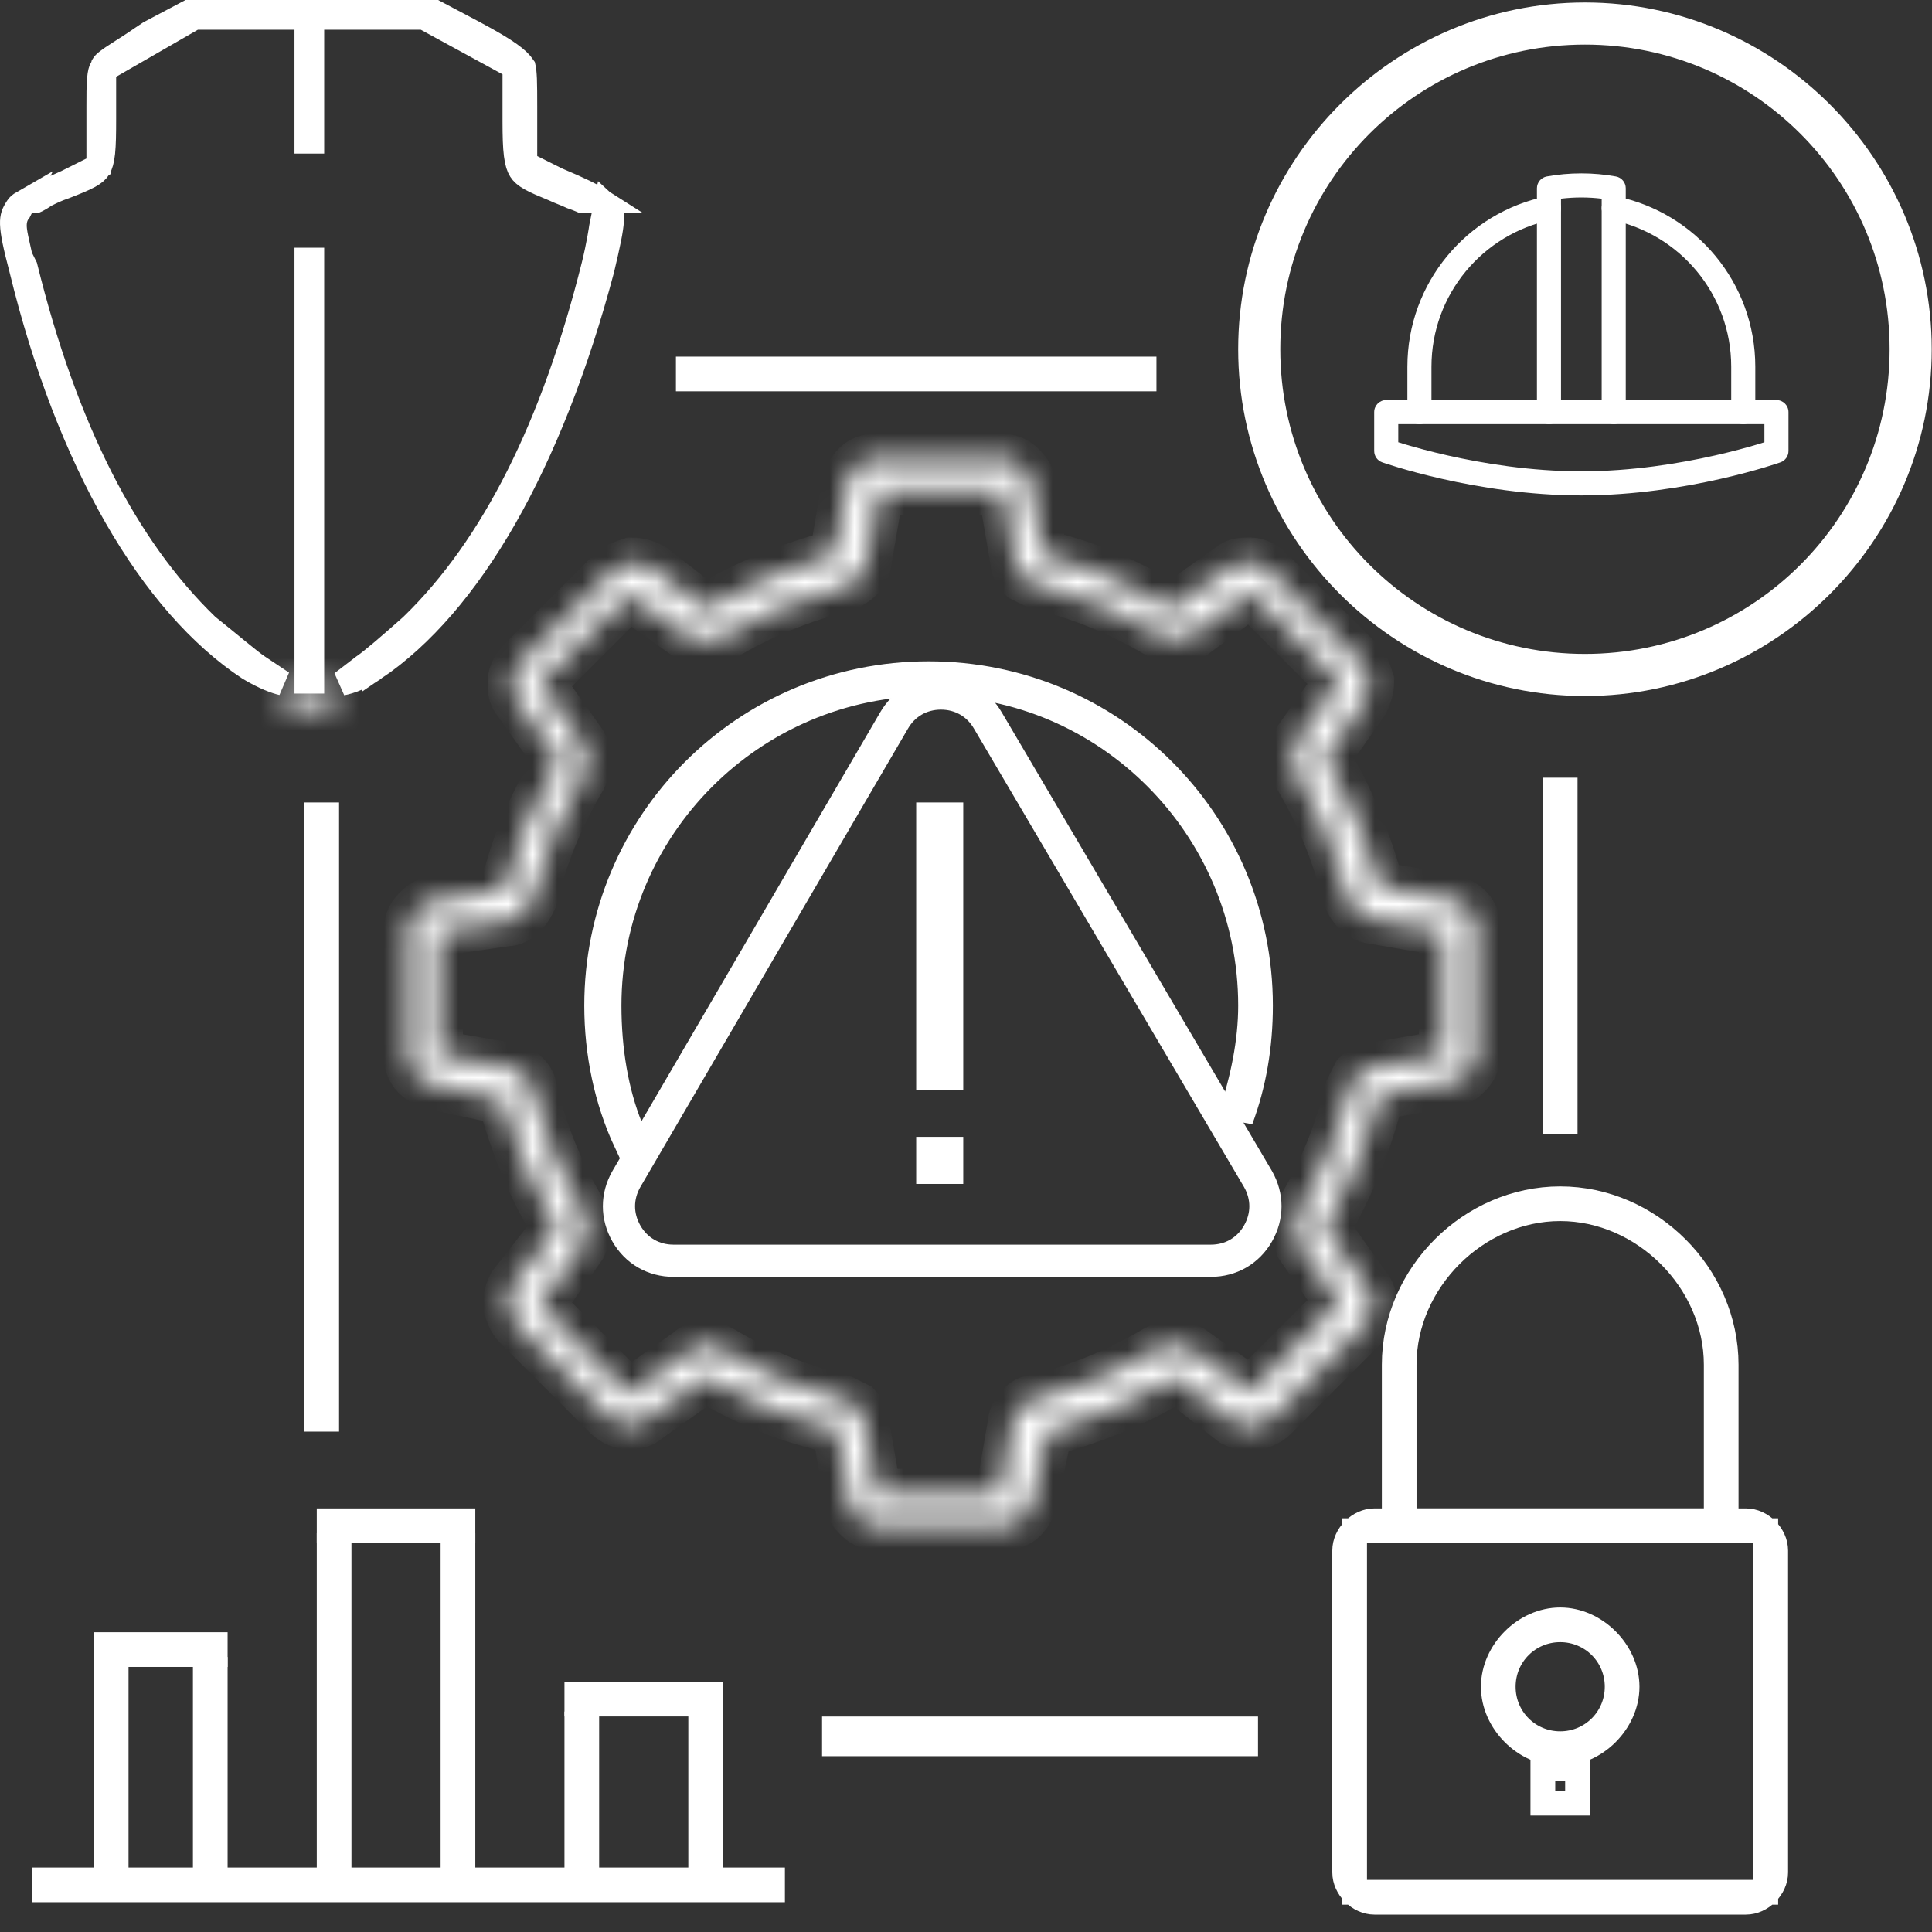 <svg width="78" height="78" viewBox="0 0 78 78" fill="none" xmlns="http://www.w3.org/2000/svg">
<rect x="0" y="0" width="78" height="78" fill="#333333" stroke="none"/>
<path fill-rule="evenodd" clip-rule="evenodd" d="M55.48 16.638C55.48 16.37 55.697 16.152 55.966 16.152H71.72C71.989 16.152 72.206 16.37 72.206 16.638V18.207C72.206 18.413 72.077 18.597 71.883 18.666L71.72 18.207C71.883 18.666 71.883 18.666 71.883 18.666L71.879 18.667L71.869 18.67L71.835 18.682C71.805 18.692 71.761 18.707 71.705 18.725C71.592 18.762 71.427 18.815 71.217 18.878C70.796 19.003 70.193 19.169 69.458 19.335C67.99 19.667 65.983 20.001 63.843 20.001C61.704 20.001 59.697 19.667 58.228 19.335C57.493 19.169 56.89 19.003 56.47 18.878C56.259 18.815 56.094 18.762 55.981 18.725C55.925 18.707 55.881 18.692 55.851 18.682L55.817 18.67L55.808 18.667L55.804 18.666C55.804 18.666 55.804 18.666 55.966 18.207L55.804 18.666C55.61 18.597 55.48 18.413 55.48 18.207V16.638ZM56.452 17.855C56.535 17.882 56.634 17.912 56.747 17.946C57.15 18.066 57.732 18.226 58.443 18.387C59.867 18.709 61.799 19.029 63.843 19.029C65.887 19.029 67.819 18.709 69.243 18.387C69.955 18.226 70.536 18.066 70.939 17.946C71.052 17.912 71.151 17.882 71.234 17.855V17.125H56.452V17.855Z" fill="white"/>
<path fill-rule="evenodd" clip-rule="evenodd" d="M64.674 8.305C64.728 8.042 64.984 7.872 65.247 7.926C68.453 8.577 70.866 11.41 70.866 14.808V16.639C70.866 16.907 70.649 17.125 70.38 17.125C70.112 17.125 69.894 16.907 69.894 16.639V14.808C69.894 11.882 67.816 9.439 65.054 8.879C64.791 8.825 64.621 8.569 64.674 8.305Z" fill="white"/>
<path fill-rule="evenodd" clip-rule="evenodd" d="M63.012 8.305C63.065 8.569 62.895 8.825 62.632 8.879C59.87 9.439 57.792 11.882 57.792 14.808V16.639C57.792 16.907 57.574 17.125 57.306 17.125C57.037 17.125 56.82 16.907 56.82 16.639V14.808C56.82 11.41 59.233 8.577 62.439 7.926C62.702 7.872 62.959 8.042 63.012 8.305Z" fill="white"/>
<path fill-rule="evenodd" clip-rule="evenodd" d="M62.45 7.124C62.902 7.042 63.368 7 63.843 7C64.318 7 64.784 7.042 65.236 7.124C65.468 7.165 65.636 7.367 65.636 7.602V16.638C65.636 16.907 65.419 17.124 65.15 17.124C64.882 17.124 64.664 16.907 64.664 16.638V8.021C64.395 7.989 64.121 7.972 63.843 7.972C63.565 7.972 63.291 7.989 63.022 8.021V16.638C63.022 16.907 62.804 17.124 62.536 17.124C62.267 17.124 62.05 16.907 62.05 16.638V7.602C62.05 7.367 62.218 7.165 62.45 7.124Z" fill="white"/>
<mask id="path-5-inside-1_1_432" fill="white">
<path d="M40.489 61.6H35.489C35.189 61.6 34.889 61.5 34.689 61.3C34.489 61.1 34.289 60.9 34.289 60.6L33.789 57.7C31.889 57.3 30.189 56.6 28.489 55.6L26.089 57.3C25.889 57.5 25.589 57.5 25.289 57.5C24.989 57.5 24.689 57.3 24.489 57.1L20.889 53.5C20.689 53.3 20.589 53 20.489 52.7C20.489 52.4 20.589 52.1 20.689 51.9L22.489 49.6C21.489 48 20.789 46.2 20.289 44.4L17.489 43.8C17.189 43.7 16.989 43.6 16.789 43.4C16.589 43.2 16.489 42.9 16.489 42.6V37.6C16.489 37.3 16.589 37 16.789 36.8C16.989 36.6 17.189 36.4 17.489 36.4L20.389 35.9C20.789 34.1 21.589 32.3 22.589 30.7L20.889 28.3C20.689 28.1 20.689 27.8 20.689 27.5C20.689 27.2 20.889 26.9 21.089 26.7L24.689 23.1C24.889 22.9 25.189 22.8 25.489 22.7C25.789 22.7 26.089 22.8 26.289 22.9L28.489 24.6C30.089 23.6 31.889 22.9 33.689 22.4L34.189 19.5C34.289 19.2 34.389 19 34.589 18.8C34.789 18.6 35.089 18.5 35.389 18.5H40.389C40.689 18.5 40.989 18.6 41.189 18.8C41.389 19 41.589 19.2 41.589 19.5L42.089 22.4C43.889 22.8 45.689 23.6 47.289 24.6L49.689 22.9C49.889 22.7 50.189 22.7 50.489 22.7C50.789 22.7 51.089 22.9 51.289 23.1L54.889 26.7C55.089 26.9 55.189 27.2 55.289 27.5C55.289 27.8 55.189 28.1 55.089 28.3L53.489 30.6C54.489 32.2 55.189 34 55.689 35.8L58.589 36.3C58.889 36.4 59.089 36.5 59.289 36.7C59.489 36.9 59.589 37.2 59.589 37.5V42.5C59.589 42.8 59.489 43.1 59.289 43.3C59.089 43.5 58.889 43.7 58.589 43.7L55.689 44.2C55.189 46.2 54.489 47.9 53.489 49.6L55.189 52C55.389 52.2 55.389 52.5 55.389 52.8C55.389 53.1 55.189 53.4 54.989 53.6L51.389 57.2C51.189 57.4 50.889 57.5 50.589 57.6C50.289 57.6 49.989 57.5 49.789 57.4L47.489 55.6C45.889 56.6 44.089 57.3 42.289 57.8L41.689 60.6C41.589 60.9 41.489 61.1 41.289 61.3C41.089 61.5 40.789 61.6 40.489 61.6ZM28.489 54.3C28.689 54.3 28.889 54.4 29.089 54.5C30.589 55.4 32.289 56.1 33.989 56.5C34.189 56.6 34.389 56.7 34.589 56.8C34.789 57 34.889 57.2 34.889 57.4L35.389 60.3H40.389L40.889 57.4C40.889 57.2 41.089 56.9 41.189 56.8C41.389 56.6 41.589 56.5 41.789 56.5C43.489 56.1 45.189 55.4 46.689 54.5C46.889 54.4 47.089 54.3 47.389 54.3C47.589 54.3 47.889 54.4 48.089 54.5L50.489 56.2L54.089 52.6L52.489 50.3C52.389 50.1 52.289 49.9 52.289 49.6C52.289 49.4 52.389 49.1 52.489 48.9C53.389 47.4 54.089 45.7 54.489 44C54.589 43.8 54.689 43.6 54.789 43.4C54.989 43.2 55.189 43.1 55.389 43.1L58.289 42.6V37.6L55.389 37.1C55.189 37.1 54.889 36.9 54.789 36.8C54.589 36.6 54.489 36.4 54.389 36.2C53.989 34.5 53.289 32.8 52.389 31.3C52.289 31.1 52.189 30.9 52.189 30.6C52.189 30.4 52.289 30.1 52.389 29.9L54.089 27.5L50.489 23.9L48.189 25.6C47.989 25.7 47.789 25.8 47.489 25.8C47.289 25.8 46.989 25.7 46.789 25.6C45.289 24.7 43.589 24 41.889 23.6C41.689 23.5 41.489 23.4 41.289 23.3C41.089 23.1 40.989 22.9 40.989 22.7L40.489 19.8H35.489L34.989 22.7C34.989 22.9 34.789 23.2 34.689 23.3C34.489 23.5 34.289 23.6 34.089 23.7C32.389 24.1 30.689 24.8 29.189 25.7C28.989 25.8 28.789 25.9 28.489 25.9C28.289 25.9 27.989 25.8 27.789 25.7L25.389 24L21.789 27.6L23.489 30C23.589 30.2 23.689 30.4 23.689 30.7C23.689 30.9 23.589 31.2 23.489 31.4C22.589 32.9 21.889 34.6 21.489 36.3C21.389 36.5 21.289 36.7 21.089 36.9C20.889 37.1 20.689 37.2 20.489 37.2L17.689 37.6V42.6L20.589 43.1C20.789 43.1 21.089 43.3 21.189 43.4C21.389 43.6 21.489 43.8 21.489 44C21.889 45.7 22.589 47.4 23.489 48.9C23.589 49.1 23.689 49.3 23.689 49.6C23.689 49.8 23.589 50.1 23.489 50.3L21.789 52.7L25.389 56.3L27.789 54.6C27.989 54.4 28.289 54.3 28.489 54.3Z"/>
</mask>
<path d="M40.489 61.6H35.489C35.189 61.6 34.889 61.5 34.689 61.3C34.489 61.1 34.289 60.9 34.289 60.6L33.789 57.7C31.889 57.3 30.189 56.6 28.489 55.6L26.089 57.3C25.889 57.5 25.589 57.5 25.289 57.5C24.989 57.5 24.689 57.3 24.489 57.1L20.889 53.5C20.689 53.3 20.589 53 20.489 52.7C20.489 52.4 20.589 52.1 20.689 51.9L22.489 49.6C21.489 48 20.789 46.2 20.289 44.4L17.489 43.8C17.189 43.7 16.989 43.6 16.789 43.4C16.589 43.2 16.489 42.9 16.489 42.6V37.6C16.489 37.3 16.589 37 16.789 36.8C16.989 36.6 17.189 36.4 17.489 36.4L20.389 35.9C20.789 34.1 21.589 32.3 22.589 30.7L20.889 28.3C20.689 28.1 20.689 27.8 20.689 27.5C20.689 27.2 20.889 26.9 21.089 26.7L24.689 23.1C24.889 22.9 25.189 22.8 25.489 22.7C25.789 22.7 26.089 22.8 26.289 22.9L28.489 24.6C30.089 23.6 31.889 22.9 33.689 22.4L34.189 19.5C34.289 19.2 34.389 19 34.589 18.8C34.789 18.6 35.089 18.5 35.389 18.5H40.389C40.689 18.5 40.989 18.6 41.189 18.8C41.389 19 41.589 19.2 41.589 19.5L42.089 22.4C43.889 22.8 45.689 23.6 47.289 24.6L49.689 22.9C49.889 22.7 50.189 22.7 50.489 22.7C50.789 22.7 51.089 22.9 51.289 23.1L54.889 26.7C55.089 26.9 55.189 27.2 55.289 27.5C55.289 27.8 55.189 28.1 55.089 28.3L53.489 30.6C54.489 32.2 55.189 34 55.689 35.8L58.589 36.3C58.889 36.4 59.089 36.5 59.289 36.7C59.489 36.9 59.589 37.2 59.589 37.5V42.5C59.589 42.8 59.489 43.1 59.289 43.3C59.089 43.5 58.889 43.7 58.589 43.7L55.689 44.2C55.189 46.2 54.489 47.9 53.489 49.6L55.189 52C55.389 52.2 55.389 52.5 55.389 52.8C55.389 53.1 55.189 53.4 54.989 53.6L51.389 57.2C51.189 57.4 50.889 57.5 50.589 57.6C50.289 57.6 49.989 57.5 49.789 57.4L47.489 55.6C45.889 56.6 44.089 57.3 42.289 57.8L41.689 60.6C41.589 60.9 41.489 61.1 41.289 61.3C41.089 61.5 40.789 61.6 40.489 61.6ZM28.489 54.3C28.689 54.3 28.889 54.4 29.089 54.5C30.589 55.4 32.289 56.1 33.989 56.5C34.189 56.6 34.389 56.7 34.589 56.8C34.789 57 34.889 57.2 34.889 57.4L35.389 60.3H40.389L40.889 57.4C40.889 57.2 41.089 56.9 41.189 56.8C41.389 56.6 41.589 56.5 41.789 56.5C43.489 56.1 45.189 55.4 46.689 54.5C46.889 54.4 47.089 54.3 47.389 54.3C47.589 54.3 47.889 54.4 48.089 54.5L50.489 56.2L54.089 52.6L52.489 50.3C52.389 50.1 52.289 49.9 52.289 49.6C52.289 49.4 52.389 49.1 52.489 48.9C53.389 47.4 54.089 45.7 54.489 44C54.589 43.8 54.689 43.6 54.789 43.4C54.989 43.2 55.189 43.1 55.389 43.1L58.289 42.6V37.6L55.389 37.1C55.189 37.1 54.889 36.9 54.789 36.8C54.589 36.6 54.489 36.4 54.389 36.2C53.989 34.5 53.289 32.8 52.389 31.3C52.289 31.1 52.189 30.9 52.189 30.6C52.189 30.4 52.289 30.1 52.389 29.9L54.089 27.5L50.489 23.9L48.189 25.6C47.989 25.7 47.789 25.8 47.489 25.8C47.289 25.8 46.989 25.7 46.789 25.6C45.289 24.7 43.589 24 41.889 23.6C41.689 23.5 41.489 23.4 41.289 23.3C41.089 23.1 40.989 22.9 40.989 22.7L40.489 19.8H35.489L34.989 22.7C34.989 22.9 34.789 23.2 34.689 23.3C34.489 23.5 34.289 23.6 34.089 23.7C32.389 24.1 30.689 24.8 29.189 25.7C28.989 25.8 28.789 25.9 28.489 25.9C28.289 25.9 27.989 25.8 27.789 25.7L25.389 24L21.789 27.6L23.489 30C23.589 30.2 23.689 30.4 23.689 30.7C23.689 30.9 23.589 31.2 23.489 31.4C22.589 32.9 21.889 34.6 21.489 36.3C21.389 36.5 21.289 36.7 21.089 36.9C20.889 37.1 20.689 37.2 20.489 37.2L17.689 37.6V42.6L20.589 43.1C20.789 43.1 21.089 43.3 21.189 43.4C21.389 43.6 21.489 43.8 21.489 44C21.889 45.7 22.589 47.4 23.489 48.9C23.589 49.1 23.689 49.3 23.689 49.6C23.689 49.8 23.589 50.1 23.489 50.3L21.789 52.7L25.389 56.3L27.789 54.6C27.989 54.4 28.289 54.3 28.489 54.3Z" stroke="white" stroke-width="2" mask="url(#path-5-inside-1_1_432)"/>
<path d="M56.689 60.898V61.398H57.189H68.789H69.289V60.898V55.098C69.289 51.722 66.365 48.798 62.989 48.798C59.612 48.798 56.689 51.722 56.689 55.098V60.898ZM56.289 61.798V55.098C56.289 51.475 59.365 48.398 62.989 48.398C66.612 48.398 69.689 51.475 69.689 55.098V61.798H56.289Z" stroke="white"/>
<path d="M63.989 27.6C56.565 27.6 50.489 21.523 50.489 14.1C50.489 6.676 56.565 0.6 63.989 0.6C71.413 0.6 77.489 6.676 77.489 14.1C77.489 21.523 71.413 27.6 63.989 27.6ZM63.989 1.3C56.913 1.3 51.189 7.023 51.189 14.1C51.189 21.176 56.913 26.9 63.989 26.9C71.065 26.9 76.789 21.176 76.789 14.1C76.789 7.023 71.065 1.3 63.989 1.3Z" stroke="white"/>
<path d="M1.789 75.898H31.189V76.298H1.789V75.898Z" stroke="white"/>
<path d="M4.289 66.398H8.689V66.798H4.289V66.398Z" stroke="white"/>
<path d="M8.289 67.398H8.689V74.998H8.289V67.398Z" stroke="white"/>
<path d="M4.289 67.398H4.689V74.998H4.289V67.398Z" stroke="white"/>
<path d="M23.289 68.398H28.689V68.798H23.289V68.398Z" stroke="white"/>
<path d="M28.289 69.6H28.689V76H28.289V69.6Z" stroke="white"/>
<path d="M23.289 69.6H23.689V76H23.289V69.6Z" stroke="white"/>
<path d="M13.289 61.398H18.689V61.798H13.289V61.398Z" stroke="white"/>
<path d="M18.289 62.398H18.689V74.998H18.289V62.398Z" stroke="white"/>
<path d="M13.289 62.398H13.689V74.998H13.289V62.398Z" stroke="white"/>
<path d="M33.689 69.801H50.289V70.401H33.689V69.801Z" stroke="white"/>
<path d="M33.789 69.898H50.189V70.298H33.789V69.898Z" stroke="white"/>
<path d="M12.789 32.898H13.189V57.298H12.789V32.898Z" stroke="white"/>
<path d="M62.789 31.898H63.189V45.298H62.789V31.898Z" stroke="white"/>
<path d="M27.789 14.898H46.189V15.298H27.789V14.898Z" stroke="white"/>
<path d="M54.689 75.898V76.398H55.189H70.789H71.289V75.898V62.298V61.798H70.789H55.189H54.689V62.298V75.898ZM55.489 76.798C54.865 76.798 54.289 76.222 54.289 75.598V62.598C54.289 61.975 54.865 61.398 55.489 61.398H70.489C71.112 61.398 71.689 61.975 71.689 62.598V75.598C71.689 76.222 71.112 76.798 70.489 76.798H55.489Z" stroke="white"/>
<path d="M62.989 70.798C61.565 70.798 60.289 69.522 60.289 68.098C60.289 66.675 61.565 65.398 62.989 65.398C64.412 65.398 65.689 66.675 65.689 68.098C65.689 69.522 64.412 70.798 62.989 70.798ZM62.989 65.798C61.712 65.798 60.689 66.822 60.689 68.098C60.689 69.375 61.712 70.398 62.989 70.398C64.265 70.398 65.289 69.375 65.289 68.098C65.289 66.822 64.265 65.798 62.989 65.798Z" stroke="white"/>
<path d="M62.289 71.398H63.689V72.798H62.289V71.398Z" stroke="white"/>
<path d="M25.271 46.112C24.485 44.426 24.089 42.517 24.089 40.599C24.089 33.175 30.065 27.199 37.489 27.199C44.913 27.199 50.889 33.175 50.889 40.599C50.889 42.243 50.621 43.79 50.089 45.213V44.999H49.697C50.177 43.56 50.489 42.049 50.489 40.599C50.489 33.426 44.668 27.599 37.589 27.599C30.413 27.599 24.589 33.423 24.589 40.599C24.589 42.379 24.873 44.083 25.457 45.523L25.271 46.112Z" stroke="white"/>
<path d="M37.489 32.898H38.389V43.498H37.489V32.898Z" stroke="white"/>
<path d="M37.489 46.398H38.389V47.298H37.489V46.398Z" stroke="white"/>
<path d="M12.489 27.5H12.389V27.3V10.5H12.588V27.5H12.489ZM10.411 26.916L11.393 27.571C11.155 27.517 10.71 27.369 10.055 26.977C6.113 24.375 2.761 18.625 0.874 10.882L0.874 10.882L0.872 10.873C0.619 9.913 0.511 9.393 0.501 9.047C0.496 8.887 0.513 8.779 0.541 8.691C0.57 8.601 0.618 8.507 0.705 8.377C0.737 8.329 0.758 8.305 0.788 8.279C0.817 8.254 0.862 8.221 0.942 8.175L0.841 8.376L0.77 8.518C0.572 8.765 0.563 9.051 0.592 9.296C0.615 9.488 0.672 9.741 0.741 10.044C0.76 10.128 0.78 10.216 0.8 10.309L0.814 10.369L0.841 10.424L1.016 10.774C2.629 17.298 5.058 22.079 8.341 25.259L8.358 25.276L8.376 25.29C8.756 25.594 9.091 25.868 9.38 26.104C9.469 26.177 9.555 26.247 9.635 26.313C9.965 26.581 10.237 26.8 10.411 26.916ZM1.289 8.1H1.078C1.362 7.951 1.836 7.737 2.692 7.357L2.702 7.352L2.712 7.347L3.712 6.847L3.989 6.709V6.4V4.3C3.989 3.842 3.989 3.491 4.012 3.217C4.036 2.928 4.08 2.814 4.105 2.777L4.153 2.705L4.172 2.628C4.176 2.621 4.189 2.601 4.225 2.564C4.286 2.503 4.383 2.428 4.532 2.326C4.649 2.247 4.782 2.162 4.937 2.063C4.979 2.036 5.023 2.008 5.069 1.979C5.277 1.846 5.514 1.692 5.771 1.513L6.045 1.33L7.613 0.5H17.564L19.151 1.34C19.152 1.341 19.153 1.341 19.153 1.341C19.801 1.69 20.251 1.952 20.573 2.182C20.86 2.387 21.023 2.551 21.127 2.706C21.148 2.795 21.166 2.949 21.177 3.196C21.188 3.483 21.189 3.846 21.189 4.3V6.3V6.609L21.465 6.747L22.465 7.247L22.48 7.255L22.494 7.261C23.441 7.659 23.909 7.896 24.174 8.062C24.195 8.075 24.215 8.088 24.234 8.1H23.889H23.499C23.483 8.093 23.466 8.086 23.448 8.078C23.357 8.039 23.23 7.988 23.079 7.937C22.968 7.883 22.841 7.833 22.735 7.79L22.724 7.786C22.593 7.733 22.49 7.692 22.412 7.653L22.396 7.645L22.379 7.638C21.945 7.459 21.645 7.334 21.42 7.207C21.205 7.086 21.095 6.983 21.023 6.869C20.947 6.75 20.883 6.572 20.842 6.251C20.801 5.928 20.788 5.499 20.788 4.9V3V2.703L20.528 2.561L17.228 0.761L17.116 0.7H16.988H13.088H12.588V1.2V5.7H12.389V1.2V0.7H11.889H7.989H7.855L7.739 0.767L4.439 2.667L4.189 2.811V3.1V4.8C4.189 5.404 4.182 5.834 4.148 6.162C4.113 6.488 4.056 6.663 3.986 6.778C3.921 6.885 3.819 6.985 3.603 7.105C3.377 7.23 3.07 7.354 2.618 7.53C2.291 7.64 2.068 7.751 1.869 7.851L1.865 7.853L1.837 7.867L1.811 7.884C1.669 7.979 1.564 8.041 1.49 8.078C1.469 8.088 1.453 8.095 1.442 8.1H1.289ZM24.56 8.377C24.569 8.387 24.579 8.397 24.589 8.407C24.633 8.485 24.656 8.54 24.671 8.595C24.688 8.661 24.7 8.755 24.689 8.919C24.668 9.267 24.555 9.82 24.304 10.878C22.214 18.735 18.957 24.388 15.109 26.986L15.109 26.985L15.098 26.993C14.599 27.349 14.122 27.52 13.808 27.577L14.681 26.906C15.023 26.674 15.746 26.051 16.621 25.274L16.629 25.267L16.636 25.259C19.929 22.069 22.362 17.169 23.974 10.721C24.077 10.308 24.154 9.922 24.206 9.639C24.231 9.498 24.25 9.382 24.264 9.301C24.27 9.26 24.275 9.228 24.278 9.206L24.281 9.185L24.379 8.698L24.462 8.28C24.495 8.31 24.526 8.342 24.56 8.377ZM1.421 8.108C1.421 8.108 1.422 8.108 1.424 8.107C1.422 8.108 1.421 8.108 1.421 8.108Z" stroke="white"/>
<mask id="path-30-inside-2_1_432" fill="white">
<path d="M11.489 27.6H13.489V28.6H11.489V27.6Z"/>
</mask>
<path d="M11.489 27.6V26.6H10.489V27.6H11.489ZM13.489 27.6H14.489V26.6H13.489V27.6ZM13.489 28.6V29.6H14.489V28.6H13.489ZM11.489 28.6H10.489V29.6H11.489V28.6ZM11.489 28.6H13.489V26.6H11.489V28.6ZM12.489 27.6V28.6H14.489V27.6H12.489ZM13.489 27.6H11.489V29.6H13.489V27.6ZM12.489 28.6V27.6H10.489V28.6H12.489Z" fill="white" mask="url(#path-30-inside-2_1_432)"/>
<path d="M48.889 50.9H27.189C26.389 50.9 25.689 50.5 25.289 49.8C24.889 49.1 24.889 48.3 25.289 47.6L36.089 29.1C36.489 28.4 37.189 28 37.989 28C38.789 28 39.489 28.4 39.889 29.1L50.789 47.6C51.189 48.3 51.189 49.1 50.789 49.8C50.389 50.5 49.689 50.9 48.889 50.9Z" stroke="white" stroke-width="1.3" stroke-miterlimit="10"/>
</svg>
